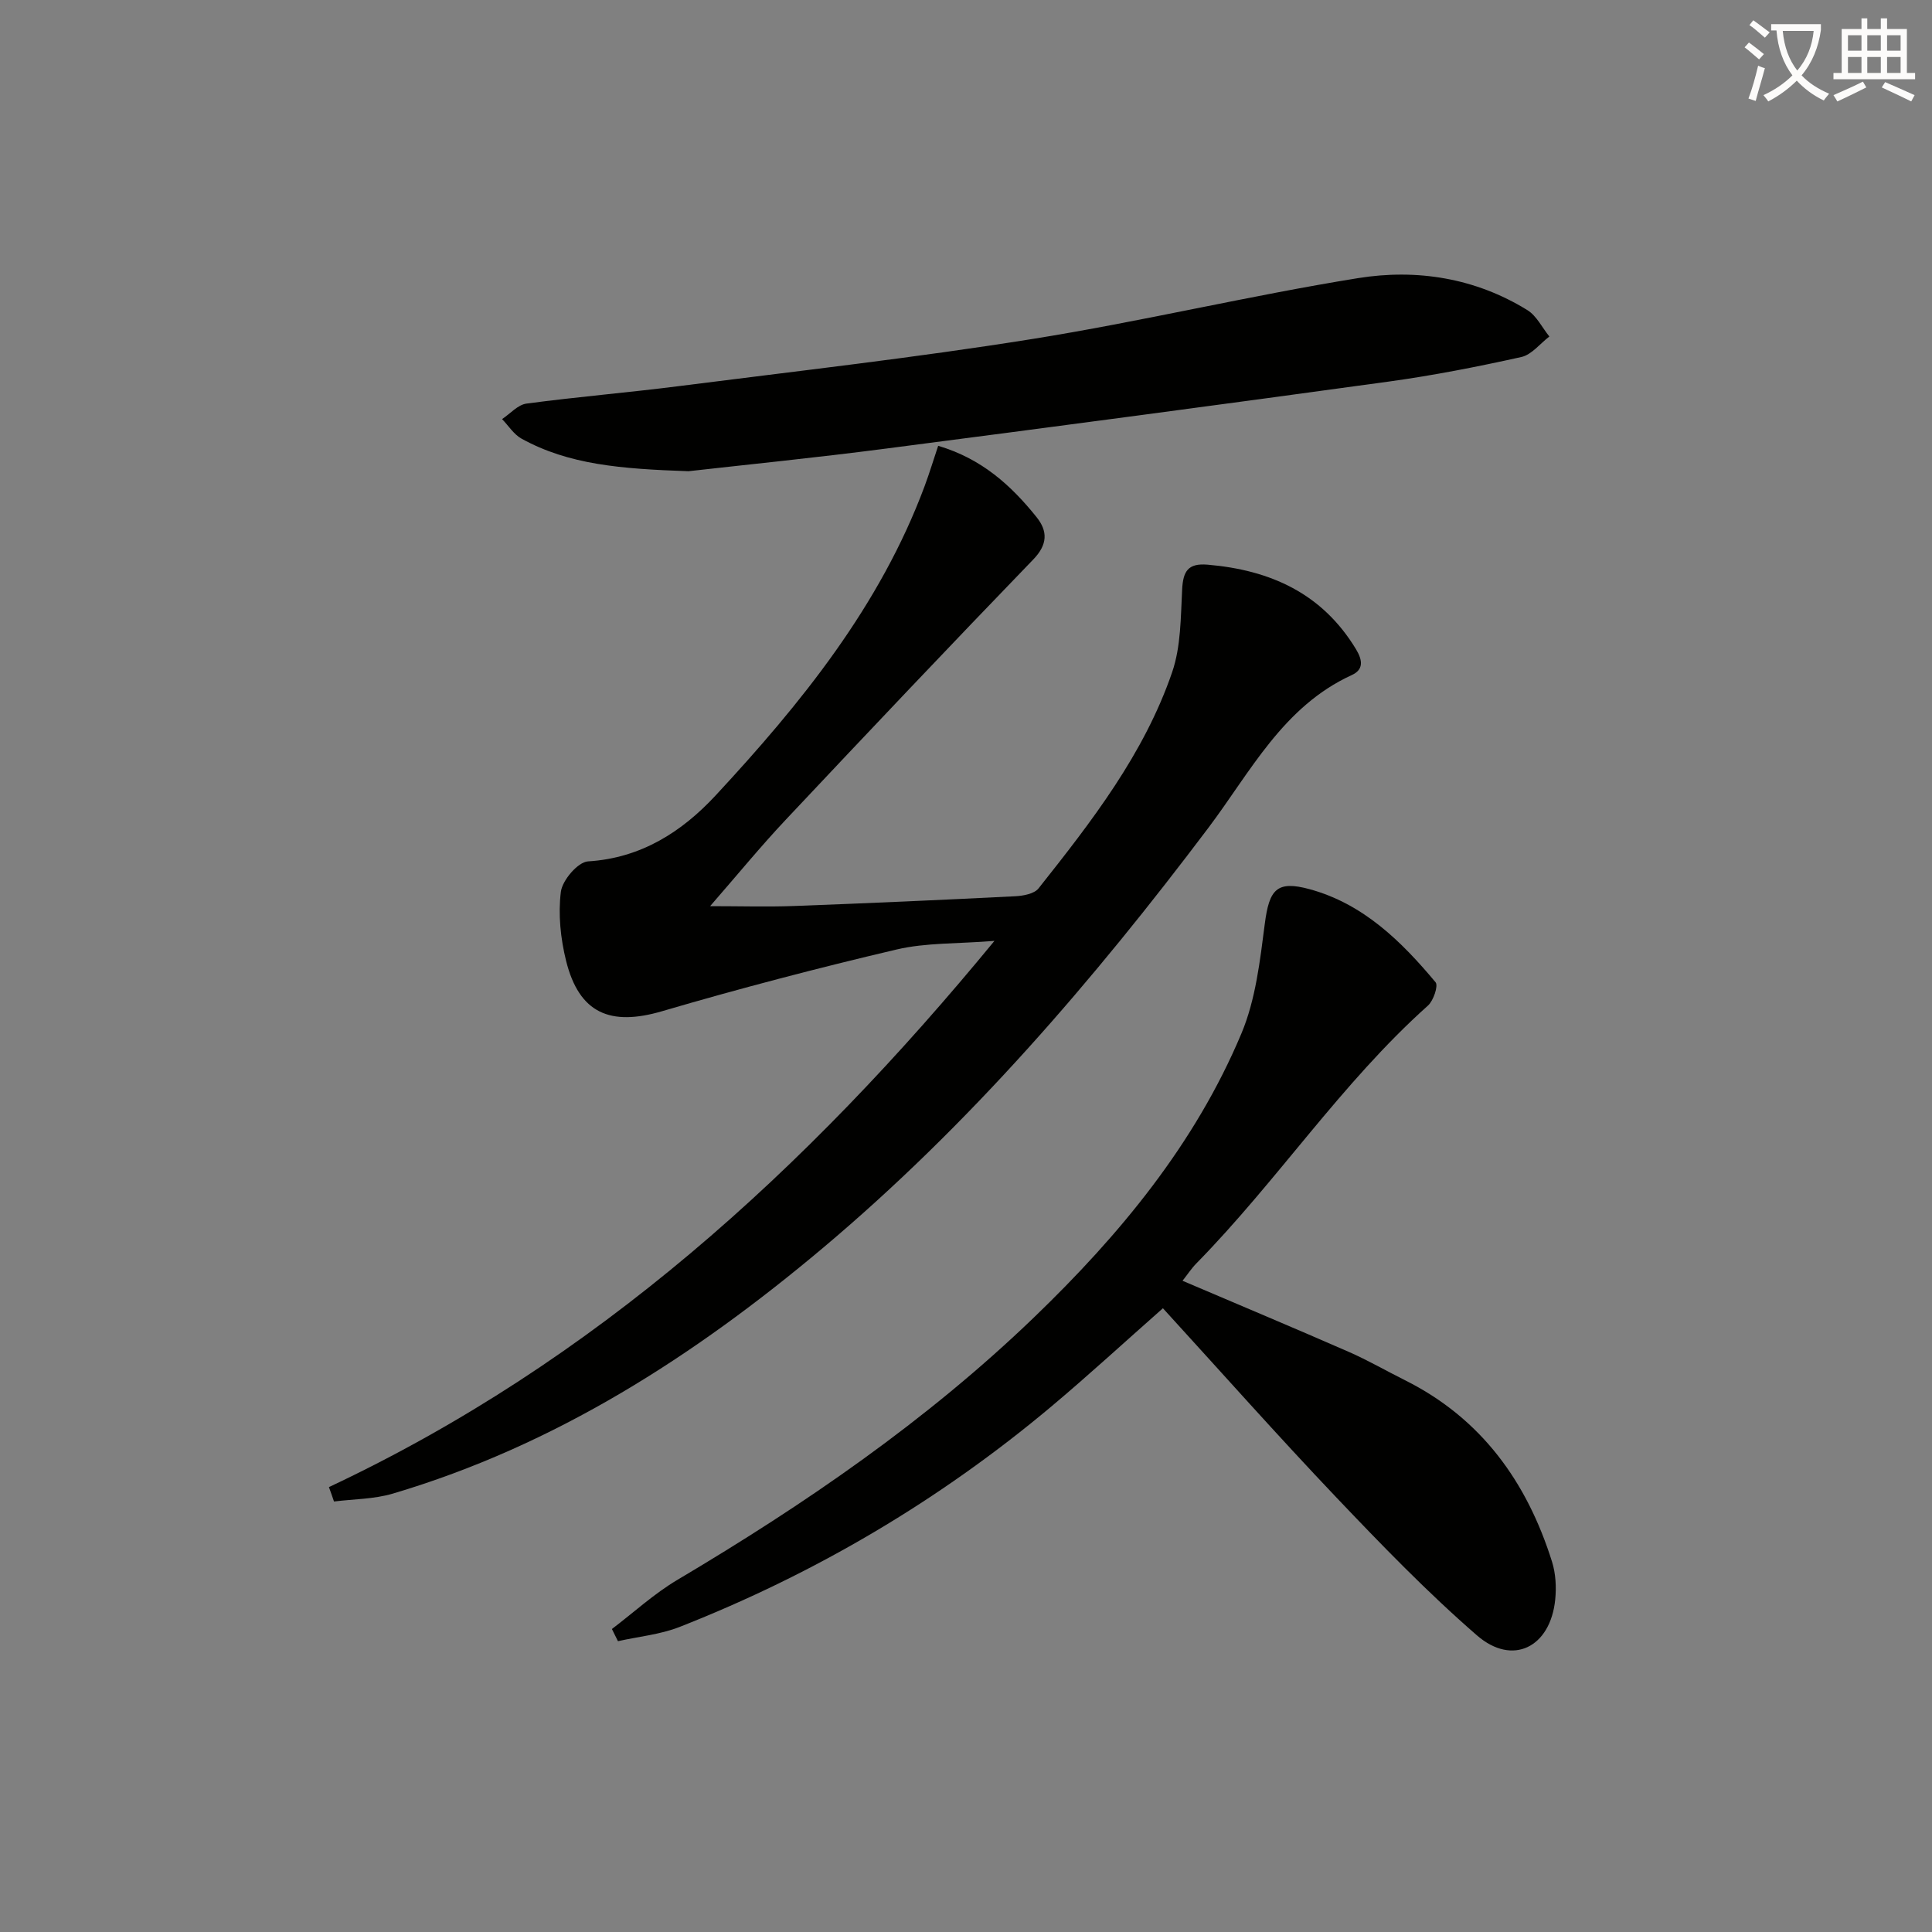 <svg enable-background="new 0 0 400 400" viewBox="0 0 400 400" xmlns="http://www.w3.org/2000/svg"><rect x="0" y="0" width="400" height="400" fill="#808080" stroke="none"/><path d="m362.1 8.8c1.1.8 2.1 1.6 3.1 2.4l-1 1.1c-1.3-1.1-2.3-2-3-2.5zm1.9 4.8c.5.2.9.4 1.4.5-.6 2.3-1.3 4.5-1.9 6.8l-1.5-.5c.8-2.1 1.4-4.3 2-6.8zm-1-9.4c1.3.9 2.4 1.8 3.4 2.5l-1 1.1c-1.4-1.2-2.4-2.1-3.2-2.6zm3.7 2.2v-1.4h10.3v1.2c-.5 3.6-1.8 6.8-4 9.4 1.5 1.6 3.4 2.8 5.7 3.8-.3.4-.7.8-1.1 1.4-2.3-1.1-4.1-2.5-5.6-4.1-1.6 1.6-3.6 3.1-5.9 4.3-.3-.5-.7-.9-1-1.3 2.4-1.1 4.4-2.5 6-4.1-1.9-2.5-3-5.6-3.3-9.3h-1.1zm8.8 0h-6.4c.3 3.3 1.3 6 3 8.2 2-2.3 3.1-5.1 3.4-8.2z" fill="#fcfbfa"/><path d="m385.3 3.8h1.3v2.2h2.8v-2.2h1.3v2.2h4.1v9.1h1.7v1.3h-16.9v-1.3h1.7v-9.1h4.1v-2.2zm.4 13.1.7 1.2c-1.8.9-3.8 1.9-6 2.9-.2-.4-.5-.8-.8-1.3 2.3-1 4.3-1.9 6.1-2.8zm-3.1-6.4h2.8v-3.2h-2.8zm0 4.6h2.8v-3.3h-2.8zm4-4.6h2.8v-3.2h-2.8zm0 4.6h2.8v-3.3h-2.8zm3.7 1.9c2.1.9 4.1 1.8 6.1 2.7l-.7 1.3c-2.2-1.1-4.2-2-6.1-2.9zm3.2-9.7h-2.8v3.2h2.8zm-2.8 7.8h2.8v-3.3h-2.8z" fill="#fcfbfa"/><g fill="#010100"><path d="m68.1 307.89c55.03-25.89 98.65-65.48 137.79-113.09-7.67.62-14.16.35-20.25 1.78-16.29 3.83-32.51 8.07-48.56 12.78-10.73 3.15-17.17.45-19.88-10.44-1.14-4.6-1.66-9.62-1.08-14.27.3-2.4 3.53-6.19 5.63-6.31 10.99-.68 19.45-6.15 26.41-13.65 17.7-19.08 34.04-39.22 43.28-64.06 1.01-2.72 1.85-5.5 2.8-8.33 9.03 2.67 15.13 8.23 20.38 14.78 2.32 2.9 2.3 5.66-.7 8.76-17.22 17.83-34.27 35.83-51.25 53.89-5.23 5.56-10.08 11.49-15.65 17.88 6.28 0 11.8.17 17.3-.03 15.29-.57 30.57-1.25 45.85-2.02 1.67-.08 3.95-.5 4.85-1.63 10.97-13.83 21.86-27.84 27.66-44.76 1.83-5.33 1.77-11.39 2.07-17.14.2-3.74 1.19-5.47 5.28-5.12 12.98 1.11 23.7 5.92 30.72 17.51 1.42 2.35 1.54 4.24-.87 5.34-14.22 6.51-20.95 20.01-29.68 31.61-23.81 31.6-49.49 61.49-79.87 87.04-26.57 22.34-55.39 40.87-89.02 50.83-3.88 1.15-8.1 1.12-12.16 1.63-.34-1.02-.69-2-1.05-2.98z"/><path d="m126.69 337.27c4.51-3.42 8.74-7.32 13.58-10.19 26.41-15.67 51.61-32.96 73.79-54.31 17.73-17.07 33.36-35.9 42.97-58.82 2.94-7.01 3.84-15.01 4.83-22.67.92-7.12 2.45-9.06 9.33-7.17 11.06 3.03 18.94 10.77 26.03 19.26.6.72-.44 3.81-1.58 4.83-17.94 16.04-31.18 36.3-47.95 53.38-1.02 1.04-1.83 2.29-2.86 3.59 11.67 4.98 23.09 9.76 34.42 14.72 3.95 1.73 7.71 3.91 11.58 5.84 15.87 7.92 25.31 21.09 30.5 37.61.77 2.45.92 5.27.66 7.85-1 9.86-8.81 13.81-16.19 7.41-10.26-8.9-19.76-18.73-29.14-28.59-12.15-12.78-23.85-25.97-35.89-39.15-7.99 7.05-15.43 13.9-23.16 20.39-23.12 19.39-48.81 34.54-76.88 45.58-4.03 1.59-8.52 2-12.79 2.96-.42-.85-.83-1.69-1.25-2.52z"/><path d="m142.55 97.56c-14.05-.48-24.81-1.36-34.57-6.74-1.6-.88-2.7-2.68-4.03-4.05 1.68-1.11 3.25-2.97 5.05-3.21 10.53-1.41 21.12-2.28 31.66-3.63 24.37-3.11 48.79-5.86 73.04-9.74 22.59-3.61 44.9-8.97 67.49-12.61 12.13-1.95 24.26-.04 35.04 6.63 1.91 1.18 3.05 3.61 4.55 5.46-1.93 1.47-3.67 3.78-5.82 4.25-9.05 2.01-18.18 3.8-27.36 5.07-34.69 4.77-69.4 9.38-104.12 13.88-14.67 1.91-29.38 3.38-40.93 4.69z"/></g></svg>
